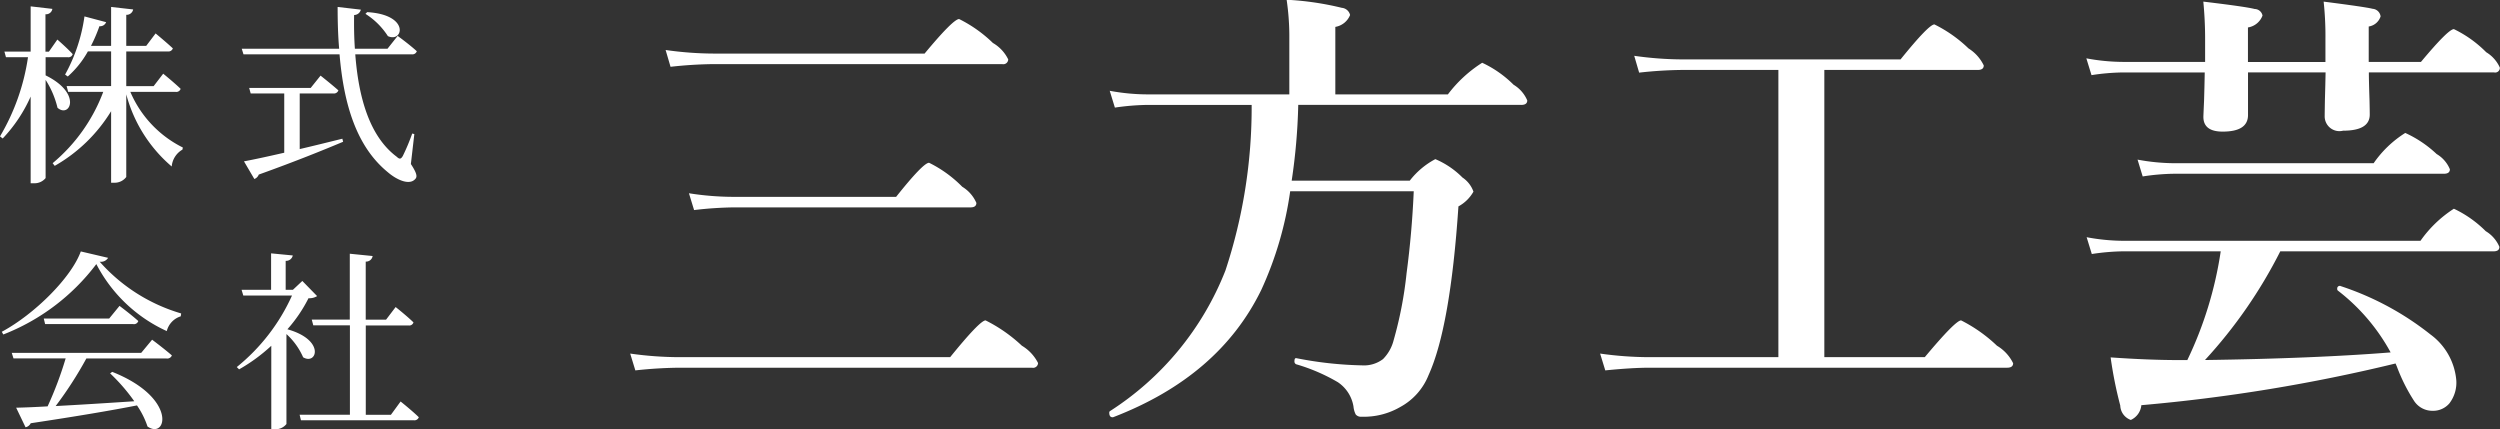 <svg id="logo.svg" xmlns="http://www.w3.org/2000/svg" width="152.438" height="26.157" viewBox="0 0 152.438 26.157">
  <rect x="0" y="0" width="152.438" height="26.157" fill="#333333" stroke="none"/>
  <defs>
    <style>
      .cls-1 {
        fill: #fff;
        fill-rule: evenodd;
      }
    </style>
  </defs>
  <path id="_三方工芸" data-name=" 三方工芸" class="cls-1" d="M584.578,107.436a8.122,8.122,0,0,0-2.064-1.463q-0.357,0-2.106,2.106H567.557a21.177,21.177,0,0,1-2.94-.219l0.3,1.025a25.791,25.791,0,0,1,2.611-.164h17.61a0.3,0.3,0,0,0,.369-0.287,2.343,2.343,0,0,0-.93-1h0Zm-1.873,8.764a7.459,7.459,0,0,0-2.023-1.463q-0.357,0-2.01,2.078h-9.967a17.56,17.56,0,0,1-2.666-.219l0.314,1.025a22.67,22.67,0,0,1,2.434-.164h14.424q0.355,0,.355-0.273a2.155,2.155,0,0,0-.861-0.984h0Zm3.637,9.693a9.27,9.27,0,0,0-2.215-1.545q-0.342,0-2.16,2.242H565.424a21.551,21.551,0,0,1-2.967-.219l0.314,1.026a26.573,26.573,0,0,1,2.68-.164h21.506a0.3,0.3,0,0,0,.369-0.287,2.591,2.591,0,0,0-.984-1.053h0Zm30.445-14.684q0.369,0,.369-0.273a2.046,2.046,0,0,0-.834-0.957,6.733,6.733,0,0,0-1.914-1.34,7.912,7.912,0,0,0-2.091,1.928h-6.864v-4.115a1.179,1.179,0,0,0,.9-0.725,0.57,0.57,0,0,0-.506-0.438,17.936,17.936,0,0,0-3.363-.492,15.464,15.464,0,0,1,.164,2.106v3.664h-8.682a12.7,12.7,0,0,1-2.27-.219l0.315,1.025a14.8,14.8,0,0,1,1.982-.164h6.358a31.67,31.67,0,0,1-1.6,10.1,17.994,17.994,0,0,1-7.041,8.572,0.107,0.107,0,0,0-.041.1c0,0.182.068,0.273,0.2,0.273H591.9q6.468-2.488,9.038-7.765a21.528,21.528,0,0,0,1.763-6.016h7.533q-0.11,2.543-.437,5a23.866,23.866,0,0,1-.793,4.1,2.508,2.508,0,0,1-.643,1.134,1.925,1.925,0,0,1-1.285.383,22.817,22.817,0,0,1-3.992-.437c-0.082-.019-0.123.041-0.123,0.177a0.185,0.185,0,0,0,.1.192,11.217,11.217,0,0,1,2.543,1.093,2.209,2.209,0,0,1,.957,1.491,1.325,1.325,0,0,0,.136.478,0.408,0.408,0,0,0,.356.137,4.41,4.41,0,0,0,2.351-.588,3.819,3.819,0,0,0,1.737-1.955q1.326-2.925,1.818-10.281a2.317,2.317,0,0,0,.916-0.9,1.731,1.731,0,0,0-.67-0.861,5.148,5.148,0,0,0-1.654-1.121,4.814,4.814,0,0,0-1.559,1.312h-7.2a36.348,36.348,0,0,0,.4-4.621h13.6Zm7.778,15.381a21.551,21.551,0,0,1-2.967-.219l0.315,1.026q1.626-.165,2.734-0.164h21.766q0.369,0,.369-0.274a2.53,2.53,0,0,0-.985-1.066,9.056,9.056,0,0,0-2.187-1.545q-0.342,0-2.215,2.242H635.27V109.077h9.352q0.369,0,.369-0.274a2.5,2.5,0,0,0-.93-1.039,8.223,8.223,0,0,0-2.078-1.463q-0.342,0-2.065,2.133h-13.3a21.177,21.177,0,0,1-2.94-.219l0.3,1.026a25.5,25.5,0,0,1,2.611-.164h5.879V126.59h-7.9Zm38.512-6.453h13q0.356,0,.355-0.273a2.041,2.041,0,0,0-.834-0.957,6.917,6.917,0,0,0-1.941-1.368,7.326,7.326,0,0,0-2.037,1.956H653.507a12.417,12.417,0,0,1-2.243-.219l0.315,1.025a13.626,13.626,0,0,1,1.873-.164h5.988a23.161,23.161,0,0,1-2.037,6.631h-0.451q-1.914,0-4.225-.164a24.879,24.879,0,0,0,.588,2.939,0.963,0.963,0,0,0,.643.875,1.1,1.1,0,0,0,.642-0.9,103.623,103.623,0,0,0,15.5-2.543l0.082,0.191a10.661,10.661,0,0,0,1.067,2.12,1.327,1.327,0,0,0,1.094.574,1.3,1.3,0,0,0,1.039-.451,2.077,2.077,0,0,0,.423-1.4,3.873,3.873,0,0,0-1.572-2.8,17.661,17.661,0,0,0-5.482-2.953,0.056,0.056,0,0,0-.041-0.013,0.157,0.157,0,0,0-.164.191,0.1,0.1,0,0,0,.041.1A11.967,11.967,0,0,1,669.8,126.3q-4.622.369-11.321,0.465a29.17,29.17,0,0,0,4.594-6.631h0Zm13.029-10.91a0.288,0.288,0,0,0,.356-0.287,2.086,2.086,0,0,0-.834-0.944,7.123,7.123,0,0,0-1.969-1.408q-0.342,0-2.01,2h-3.185v-2.16a0.9,0.9,0,0,0,.724-0.615,0.529,0.529,0,0,0-.492-0.465q-0.41-.109-2.98-0.437a19.708,19.708,0,0,1,.109,2.3v1.38H661.1v-2.105a1.132,1.132,0,0,0,.888-0.725,0.493,0.493,0,0,0-.478-0.4q-0.507-.137-3.131-0.451,0.11,1.161.109,2.269v1.408h-5a12.4,12.4,0,0,1-2.242-.218l0.315,1.025a13.389,13.389,0,0,1,1.873-.164h5.031q-0.014.847-.041,1.723-0.04.9-.041,0.984,0,0.9,1.176.9,1.545,0,1.545-1.011v-2.6h4.73q-0.014.738-.041,1.682c-0.009.537-.014,0.866-0.014,0.984a0.9,0.9,0,0,0,1.121.889q1.628,0,1.627-.985,0-.19-0.013-0.834-0.042-1.27-.041-1.736h7.642Zm-3.5,4.977a7.041,7.041,0,0,0-1.914-1.286,6.615,6.615,0,0,0-1.928,1.846H656.61a12.561,12.561,0,0,1-2.242-.219l0.314,1.026a13.482,13.482,0,0,1,1.874-.164h16.488q0.369,0,.369-0.274a1.935,1.935,0,0,0-.807-0.929h0Z" transform="translate(-524.031 -104.812)"/>
  <path id="株式_会社" data-name="株式 会社" class="cls-1" d="M526.807,108.3h1.357a0.266,0.266,0,0,0,.3-0.187c-0.34-.374-0.936-0.889-0.936-0.889l-0.514.737h-0.211v-2.28a0.387,0.387,0,0,0,.421-0.328L525.9,105.2v2.76h-1.6l0.094,0.339h1.344a13.172,13.172,0,0,1-1.707,4.829l0.164,0.128A8.992,8.992,0,0,0,525.9,110.7v5.285h0.187a0.87,0.87,0,0,0,.725-0.315v-5.987a5.484,5.484,0,0,1,.725,1.7c0.748,0.654,1.532-.866-0.725-1.976V108.3Zm7.939,2.116a0.279,0.279,0,0,0,.3-0.187c-0.4-.386-1.064-0.924-1.064-0.924l-0.584.76H531.73v-2.116h2.525a0.286,0.286,0,0,0,.316-0.187c-0.4-.374-1.052-0.912-1.052-0.912l-0.573.76H531.73v-1.894a0.406,0.406,0,0,0,.421-0.328l-1.345-.152v2.374h-1.228a9.275,9.275,0,0,0,.515-1.2,0.39,0.39,0,0,0,.409-0.246l-1.321-.351A10.255,10.255,0,0,1,528,109.36l0.164,0.117a5.824,5.824,0,0,0,1.227-1.532h1.415v2.116h-2.713l0.094,0.351h2.14a10.413,10.413,0,0,1-3.087,4.35l0.128,0.163a9.591,9.591,0,0,0,3.438-3.332v4.361h0.187a0.887,0.887,0,0,0,.737-0.35v-5.04a8.709,8.709,0,0,0,2.771,4.4,1.315,1.315,0,0,1,.655-1.029l0.023-.129a6.73,6.73,0,0,1-3.2-3.391h2.771Zm11.568-4.759a4.452,4.452,0,0,1,1.368,1.357c0.924,0.432,1.38-1.31-1.263-1.462Zm-4,4.853h2.035a0.287,0.287,0,0,0,.316-0.187c-0.421-.375-1.088-0.9-1.088-0.9l-0.6.749h-3.753l0.093,0.339h2.046v3.613c-1.064.245-1.941,0.432-2.455,0.526l0.631,1.076a0.442,0.442,0,0,0,.269-0.269c2.315-.831,3.952-1.5,5.145-2l-0.047-.187c-0.9.222-1.789,0.444-2.6,0.632v-3.391Zm6.981,2.478-0.129-.035a12.6,12.6,0,0,1-.573,1.368c-0.117.2-.2,0.211-0.374,0.047-1.66-1.239-2.327-3.624-2.525-6.244h3.437a0.286,0.286,0,0,0,.316-0.187c-0.433-.4-1.169-0.935-1.169-0.935l-0.62.783h-1.988c-0.047-.678-0.058-1.368-0.047-2.058a0.423,0.423,0,0,0,.41-0.327l-1.415-.164c0,0.877.023,1.731,0.093,2.549h-5.939l0.105,0.339h5.858c0.257,3.064,1.04,5.636,2.946,7.191,0.515,0.445,1.31.83,1.672,0.41,0.141-.141.082-0.375-0.269-0.912Zm-16.654,13.34h-7.893l0.106,0.339h3.18a22,22,0,0,1-1.1,2.923c-0.8.047-1.45,0.071-1.918,0.082l0.573,1.193a0.462,0.462,0,0,0,.316-0.246c2.865-.432,4.934-0.783,6.478-1.087a5.115,5.115,0,0,1,.643,1.286c1.169,0.819,1.847-1.742-2.152-3.332l-0.128.093a11.163,11.163,0,0,1,1.473,1.7c-1.777.117-3.449,0.222-4.794,0.292a23.294,23.294,0,0,0,1.871-2.9h4.887a0.3,0.3,0,0,0,.328-0.187c-0.468-.409-1.205-0.959-1.205-0.959Zm-1.953-2.093H526.7l0.082,0.339h5.367a0.277,0.277,0,0,0,.315-0.187c-0.444-.4-1.146-0.924-1.146-0.924Zm-1.73-4.092c-0.573,1.59-2.818,3.823-4.818,4.9l0.094,0.164a13.027,13.027,0,0,0,5.671-4.292A9.069,9.069,0,0,0,534.2,125a1.266,1.266,0,0,1,.853-0.9l0.024-.176a10.613,10.613,0,0,1-4.97-3.157,0.5,0.5,0,0,0,.515-0.234Zm13.508,1.8-0.573.538H541.45v-1.765a0.411,0.411,0,0,0,.433-0.328l-1.322-.128v2.221h-1.8l0.105,0.351h2.97a11.853,11.853,0,0,1-3.367,4.361l0.14,0.141a10.449,10.449,0,0,0,1.964-1.438v5.086h0.164a0.847,0.847,0,0,0,.76-0.316v-5.484a4.162,4.162,0,0,1,1.017,1.415c0.83,0.5,1.38-1.052-.959-1.707a8.775,8.775,0,0,0,1.287-1.894,0.9,0.9,0,0,0,.526-0.129Zm5.4,8.162h-1.531v-5.449h2.607a0.263,0.263,0,0,0,.3-0.187c-0.409-.4-1.087-0.935-1.087-0.935l-0.585.771h-1.239v-3.543a0.4,0.4,0,0,0,.421-0.339l-1.392-.14V124.3H543.04l0.094,0.351h2.233V130.1H542.3l0.082,0.339h6.886a0.28,0.28,0,0,0,.3-0.187c-0.409-.4-1.11-0.959-1.11-0.959Z" transform="translate(-524.031 -104.812)"/>
</svg>

